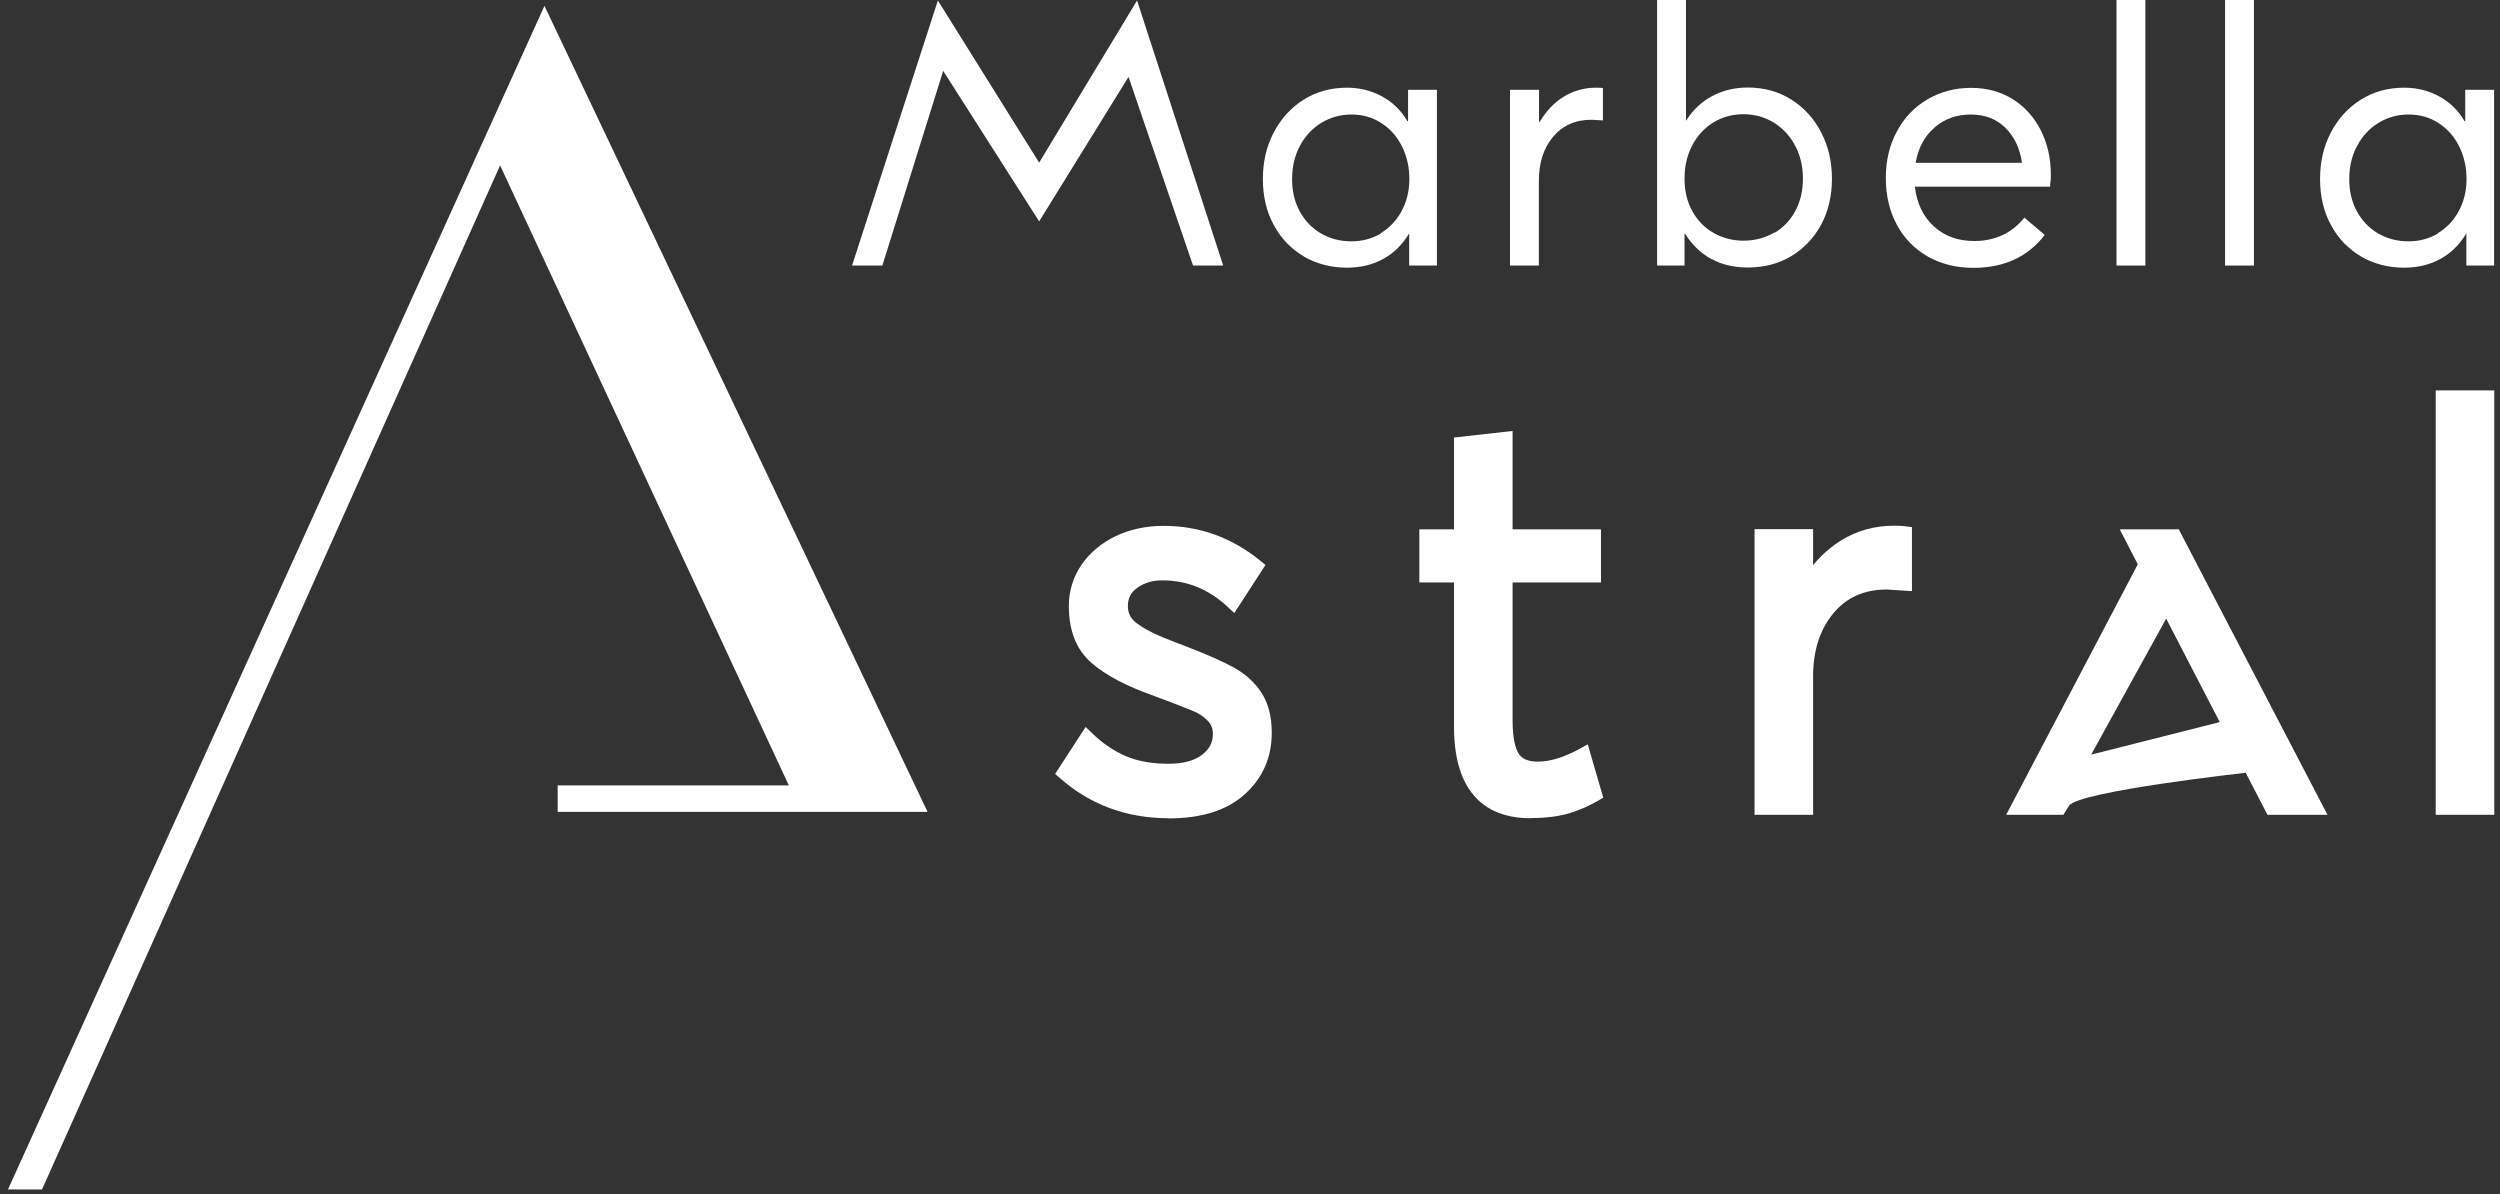 <?xml version="1.0" encoding="UTF-8"?> <svg xmlns="http://www.w3.org/2000/svg" width="157" height="75" viewBox="0 0 157 75" fill="none"><rect x="0" y="0" width="157" height="75" fill="#333333" stroke="none"/><path d="M66.84 48.519L68.258 46.351C68.947 47.029 69.696 47.543 70.497 47.892C71.297 48.242 72.269 48.417 73.394 48.417C74.386 48.417 75.166 48.201 75.744 47.769C76.321 47.338 76.605 46.783 76.605 46.105C76.605 45.642 76.453 45.252 76.159 44.954C75.855 44.646 75.501 44.409 75.085 44.235C74.67 44.06 73.84 43.741 72.604 43.269C70.953 42.683 69.696 42.025 68.846 41.296C67.995 40.556 67.569 39.477 67.569 38.059C67.569 37.196 67.812 36.415 68.288 35.717C68.775 35.018 69.433 34.473 70.274 34.072C71.115 33.672 72.046 33.477 73.09 33.477C75.248 33.477 77.182 34.175 78.884 35.573L77.436 37.813C76.149 36.6 74.66 35.994 72.989 35.994C72.3 35.994 71.692 36.179 71.175 36.549C70.659 36.919 70.395 37.422 70.395 38.049C70.395 38.676 70.659 39.148 71.186 39.539C71.712 39.929 72.513 40.32 73.566 40.71L74.397 41.029C75.663 41.522 76.625 41.943 77.273 42.303C77.932 42.663 78.448 43.135 78.844 43.721C79.239 44.306 79.431 45.067 79.431 45.992C79.431 47.42 78.915 48.591 77.881 49.526C76.848 50.461 75.349 50.924 73.394 50.924C70.841 50.924 68.653 50.122 66.84 48.509V48.519Z" fill="white"></path><path d="M73.404 51.386C70.75 51.386 68.45 50.533 66.556 48.858L66.262 48.602L68.177 45.653L68.562 46.022C69.21 46.66 69.919 47.142 70.669 47.471C71.418 47.8 72.33 47.964 73.394 47.964C74.285 47.964 74.984 47.779 75.48 47.41C75.936 47.06 76.169 46.639 76.169 46.105C76.169 45.755 76.068 45.488 75.845 45.262C75.592 45.005 75.278 44.789 74.913 44.646C74.518 44.481 73.708 44.163 72.441 43.69C70.75 43.094 69.433 42.406 68.552 41.635C67.599 40.813 67.123 39.611 67.123 38.059C67.123 37.104 67.397 36.23 67.924 35.46C68.45 34.699 69.18 34.093 70.081 33.661C70.972 33.24 71.986 33.024 73.079 33.024C75.338 33.024 77.374 33.764 79.157 35.223L79.471 35.48L77.516 38.501L77.131 38.141C75.916 37.001 74.558 36.446 72.978 36.446C72.381 36.446 71.864 36.6 71.418 36.919C71.013 37.206 70.831 37.576 70.831 38.059C70.831 38.542 71.023 38.881 71.439 39.179C71.935 39.539 72.695 39.919 73.718 40.299L74.548 40.618C75.825 41.111 76.817 41.553 77.486 41.923C78.195 42.313 78.783 42.837 79.208 43.484C79.644 44.142 79.867 44.995 79.867 46.012C79.867 47.564 79.299 48.869 78.165 49.886C77.05 50.893 75.44 51.396 73.383 51.396L73.404 51.386ZM67.427 48.437C69.099 49.804 71.104 50.492 73.394 50.492C75.227 50.492 76.635 50.06 77.587 49.208C78.529 48.355 78.995 47.307 78.995 46.002C78.995 45.17 78.823 44.481 78.489 43.978C78.134 43.454 77.658 43.032 77.071 42.704C76.433 42.354 75.48 41.933 74.244 41.45L73.414 41.132C72.31 40.721 71.499 40.32 70.932 39.898C70.284 39.426 69.96 38.809 69.96 38.049C69.96 37.289 70.284 36.641 70.922 36.179C71.509 35.747 72.208 35.532 72.988 35.532C74.609 35.532 76.068 36.066 77.344 37.124L78.296 35.655C76.757 34.494 75.004 33.898 73.09 33.898C72.127 33.898 71.236 34.083 70.466 34.453C69.706 34.812 69.088 35.316 68.653 35.953C68.217 36.58 68.004 37.268 68.004 38.039C68.004 39.333 68.369 40.289 69.129 40.936C69.939 41.635 71.155 42.272 72.745 42.827C74.022 43.31 74.842 43.628 75.257 43.803C75.723 43.998 76.129 44.276 76.473 44.615C76.858 45.005 77.05 45.498 77.05 46.084C77.05 46.906 76.696 47.584 76.007 48.108C75.359 48.591 74.477 48.848 73.404 48.848C72.219 48.848 71.185 48.663 70.334 48.283C69.635 47.975 68.967 47.553 68.349 47.019L67.437 48.416L67.427 48.437Z" fill="white"></path><path d="M91.759 45.653V36.138H89.581V33.692H91.759V27.887L94.555 27.568V33.692H100.106V36.138H94.555V45.242C94.555 46.31 94.707 47.091 95.001 47.564C95.304 48.047 95.831 48.283 96.591 48.283C97.442 48.283 98.394 47.995 99.458 47.41L100.187 49.896C99.64 50.225 99.052 50.482 98.424 50.667C97.806 50.852 97.037 50.944 96.115 50.944C93.218 50.944 91.769 49.187 91.769 45.663L91.759 45.653Z" fill="white"></path><path d="M96.105 51.386C93.916 51.386 91.313 50.389 91.313 45.653V36.58H89.135V33.24H91.313V27.476L94.99 27.065V33.24H100.541V36.58H94.99V45.231C94.99 46.454 95.193 47.04 95.365 47.317C95.578 47.656 95.973 47.831 96.581 47.831C97.35 47.831 98.242 47.553 99.235 47.009L99.711 46.742L100.683 50.091L100.389 50.266C99.812 50.605 99.184 50.883 98.536 51.078C97.877 51.273 97.057 51.376 96.094 51.376L96.105 51.386ZM90.027 35.686H92.205V45.653C92.205 48.91 93.481 50.492 96.115 50.492C96.986 50.492 97.725 50.4 98.303 50.235C98.779 50.091 99.235 49.907 99.66 49.68L99.184 48.057C98.252 48.509 97.381 48.735 96.591 48.735C95.669 48.735 95.01 48.427 94.636 47.81C94.291 47.255 94.119 46.413 94.119 45.242V35.696H99.67V34.145H94.119V28.072L92.205 28.288V34.145H90.027V35.696V35.686Z" fill="white"></path><path d="M113.426 33.682V36.795H113.497C114.115 35.747 114.895 34.925 115.827 34.35C116.759 33.764 117.802 33.477 118.947 33.477C119.251 33.477 119.474 33.487 119.636 33.507V36.662L118.532 36.59C116.972 36.59 115.726 37.135 114.804 38.234C113.882 39.333 113.426 40.751 113.426 42.508V50.728H110.63V33.682H113.426Z" fill="white"></path><path d="M113.862 51.17H110.185V33.23H113.862V35.49C114.368 34.874 114.946 34.37 115.584 33.959C116.587 33.333 117.711 33.014 118.937 33.014C119.251 33.014 119.504 33.024 119.686 33.055L120.071 33.107V37.124L118.501 37.022C117.083 37.022 115.979 37.504 115.138 38.511C114.297 39.518 113.862 40.854 113.862 42.488V51.16V51.17ZM111.066 50.276H112.98V42.498C112.98 40.649 113.477 39.118 114.469 37.936C115.472 36.744 116.84 36.138 118.531 36.138L119.19 36.179V33.918C119.119 33.918 119.038 33.918 118.937 33.918C117.873 33.918 116.901 34.185 116.05 34.73C115.179 35.275 114.449 36.045 113.872 37.032L113.74 37.248H112.98V34.134H111.066V50.287V50.276Z" fill="white"></path><path d="M156.194 24.969V50.728H153.398V24.969H156.194Z" fill="white"></path><path d="M156.64 51.17H152.963V24.517H156.64V51.17ZM153.844 50.276H155.759V25.41H153.844V50.276Z" fill="white"></path><path d="M136.826 33.24L146.166 51.17H142.397L141.03 48.53C141.03 48.53 130.556 49.691 129.938 50.595L129.583 51.17H125.987L134.253 35.439L133.119 33.24H136.816H136.826ZM139.399 45.344L136.036 38.85L131.326 47.389C132.45 47.112 139.409 45.344 139.409 45.344H139.399Z" fill="white"></path><path d="M55.403 16.676H53.509L58.898 0.031L65.259 10.213L71.408 0.031L76.817 16.676H74.923L70.871 4.829L65.259 13.902L59.232 4.449L55.413 16.676H55.403Z" fill="white"></path><path d="M81.892 16.111C81.092 15.639 80.454 14.991 79.998 14.138C79.532 13.296 79.309 12.33 79.309 11.241C79.309 10.152 79.532 9.196 79.988 8.323C80.444 7.449 81.072 6.761 81.872 6.257C82.672 5.754 83.584 5.507 84.597 5.507C85.397 5.507 86.136 5.692 86.805 6.062C87.474 6.432 88 6.946 88.385 7.614L88.426 7.593V5.641H90.239V16.676H88.497V14.683H88.477C88.071 15.361 87.545 15.885 86.876 16.255C86.218 16.625 85.448 16.81 84.587 16.81C83.594 16.81 82.692 16.574 81.882 16.111H81.892ZM86.694 14.652C87.241 14.323 87.686 13.871 88.01 13.275C88.335 12.679 88.507 12.001 88.507 11.251C88.507 10.501 88.355 9.813 88.041 9.186C87.727 8.559 87.291 8.076 86.744 7.727C86.197 7.367 85.569 7.192 84.87 7.192C84.171 7.192 83.564 7.367 82.996 7.706C82.429 8.045 81.983 8.518 81.649 9.134C81.315 9.751 81.143 10.45 81.143 11.251C81.143 11.991 81.294 12.659 81.609 13.245C81.922 13.83 82.358 14.303 82.925 14.642C83.493 14.981 84.141 15.156 84.87 15.156C85.539 15.156 86.147 14.991 86.704 14.673L86.694 14.652Z" fill="white"></path><path d="M96.651 5.641V7.655H96.692C97.097 6.977 97.594 6.442 98.201 6.072C98.809 5.703 99.478 5.507 100.217 5.507C100.41 5.507 100.562 5.507 100.663 5.528V7.562L99.944 7.521C98.931 7.521 98.13 7.881 97.533 8.59C96.935 9.299 96.641 10.224 96.641 11.354V16.676H94.828V5.641H96.641H96.651Z" fill="white"></path><path d="M107.45 16.255C106.791 15.885 106.244 15.361 105.829 14.683H105.788V16.677H104.066V0H105.88V7.562H105.9C106.315 6.895 106.862 6.391 107.531 6.031C108.199 5.672 108.949 5.497 109.759 5.497C110.772 5.497 111.684 5.744 112.484 6.247C113.284 6.751 113.913 7.429 114.368 8.313C114.824 9.186 115.047 10.162 115.047 11.231C115.047 12.299 114.814 13.286 114.358 14.128C113.892 14.971 113.264 15.628 112.464 16.101C111.664 16.574 110.762 16.8 109.759 16.8C108.878 16.8 108.108 16.615 107.45 16.245V16.255ZM111.441 14.621C112.008 14.282 112.444 13.82 112.758 13.224C113.072 12.628 113.224 11.97 113.224 11.231C113.224 10.429 113.051 9.72 112.717 9.114C112.383 8.498 111.927 8.025 111.37 7.686C110.803 7.347 110.175 7.172 109.496 7.172C108.817 7.172 108.139 7.347 107.571 7.706C107.004 8.066 106.568 8.549 106.254 9.165C105.94 9.782 105.788 10.47 105.788 11.231C105.788 11.991 105.951 12.659 106.275 13.255C106.599 13.851 107.055 14.313 107.622 14.632C108.199 14.96 108.827 15.115 109.506 15.115C110.185 15.115 110.863 14.94 111.431 14.601L111.441 14.621Z" fill="white"></path><path d="M128.763 11.426C128.752 11.549 128.742 11.642 128.742 11.724H120.254C120.375 12.761 120.77 13.594 121.439 14.21C122.107 14.827 122.958 15.135 123.981 15.135C125.288 15.135 126.342 14.642 127.132 13.666L128.408 14.755C127.354 16.132 125.855 16.82 123.92 16.82C122.867 16.82 121.915 16.584 121.084 16.122C120.254 15.649 119.595 14.991 119.129 14.128C118.663 13.265 118.43 12.289 118.43 11.179C118.43 10.069 118.663 9.114 119.119 8.261C119.575 7.408 120.213 6.73 121.034 6.247C121.844 5.764 122.766 5.518 123.789 5.518C124.761 5.518 125.622 5.754 126.382 6.216C127.142 6.689 127.729 7.336 128.155 8.169C128.58 9.001 128.793 9.936 128.793 10.974C128.793 11.159 128.793 11.303 128.773 11.426H128.763ZM121.499 8.004C120.861 8.549 120.466 9.289 120.304 10.224H126.98C126.848 9.299 126.493 8.569 125.926 8.014C125.359 7.46 124.64 7.192 123.758 7.192C122.877 7.192 122.128 7.46 121.489 8.004H121.499Z" fill="white"></path><path d="M134.729 0V16.677H132.916V0H134.729Z" fill="white"></path><path d="M141.547 0V16.677H139.733V0H141.547Z" fill="white"></path><path d="M148.283 16.111C147.483 15.639 146.844 14.991 146.389 14.138C145.923 13.296 145.7 12.33 145.7 11.241C145.7 10.152 145.923 9.196 146.378 8.323C146.834 7.449 147.462 6.761 148.263 6.257C149.063 5.754 149.974 5.507 150.987 5.507C151.788 5.507 152.527 5.692 153.196 6.062C153.864 6.432 154.391 6.946 154.776 7.614L154.816 7.593V5.641H156.63V16.676H154.887V14.683H154.867C154.462 15.361 153.935 15.885 153.267 16.255C152.608 16.625 151.838 16.81 150.977 16.81C149.985 16.81 149.083 16.574 148.273 16.111H148.283ZM153.084 14.652C153.631 14.323 154.077 13.871 154.401 13.275C154.725 12.679 154.898 12.001 154.898 11.251C154.898 10.501 154.746 9.813 154.432 9.186C154.118 8.559 153.682 8.076 153.135 7.727C152.588 7.367 151.96 7.192 151.261 7.192C150.562 7.192 149.954 7.367 149.387 7.706C148.82 8.045 148.374 8.518 148.04 9.134C147.705 9.751 147.533 10.45 147.533 11.251C147.533 11.991 147.685 12.659 147.999 13.245C148.313 13.83 148.749 14.303 149.316 14.642C149.883 14.981 150.532 15.156 151.261 15.156C151.93 15.156 152.537 14.991 153.094 14.673L153.084 14.652Z" fill="white"></path><path d="M2.637 74.7H0.5L34.192 0.37L58.25 50.985H35.022V49.321H49.538L31.406 10.388L2.637 74.7Z" fill="white"></path></svg> 